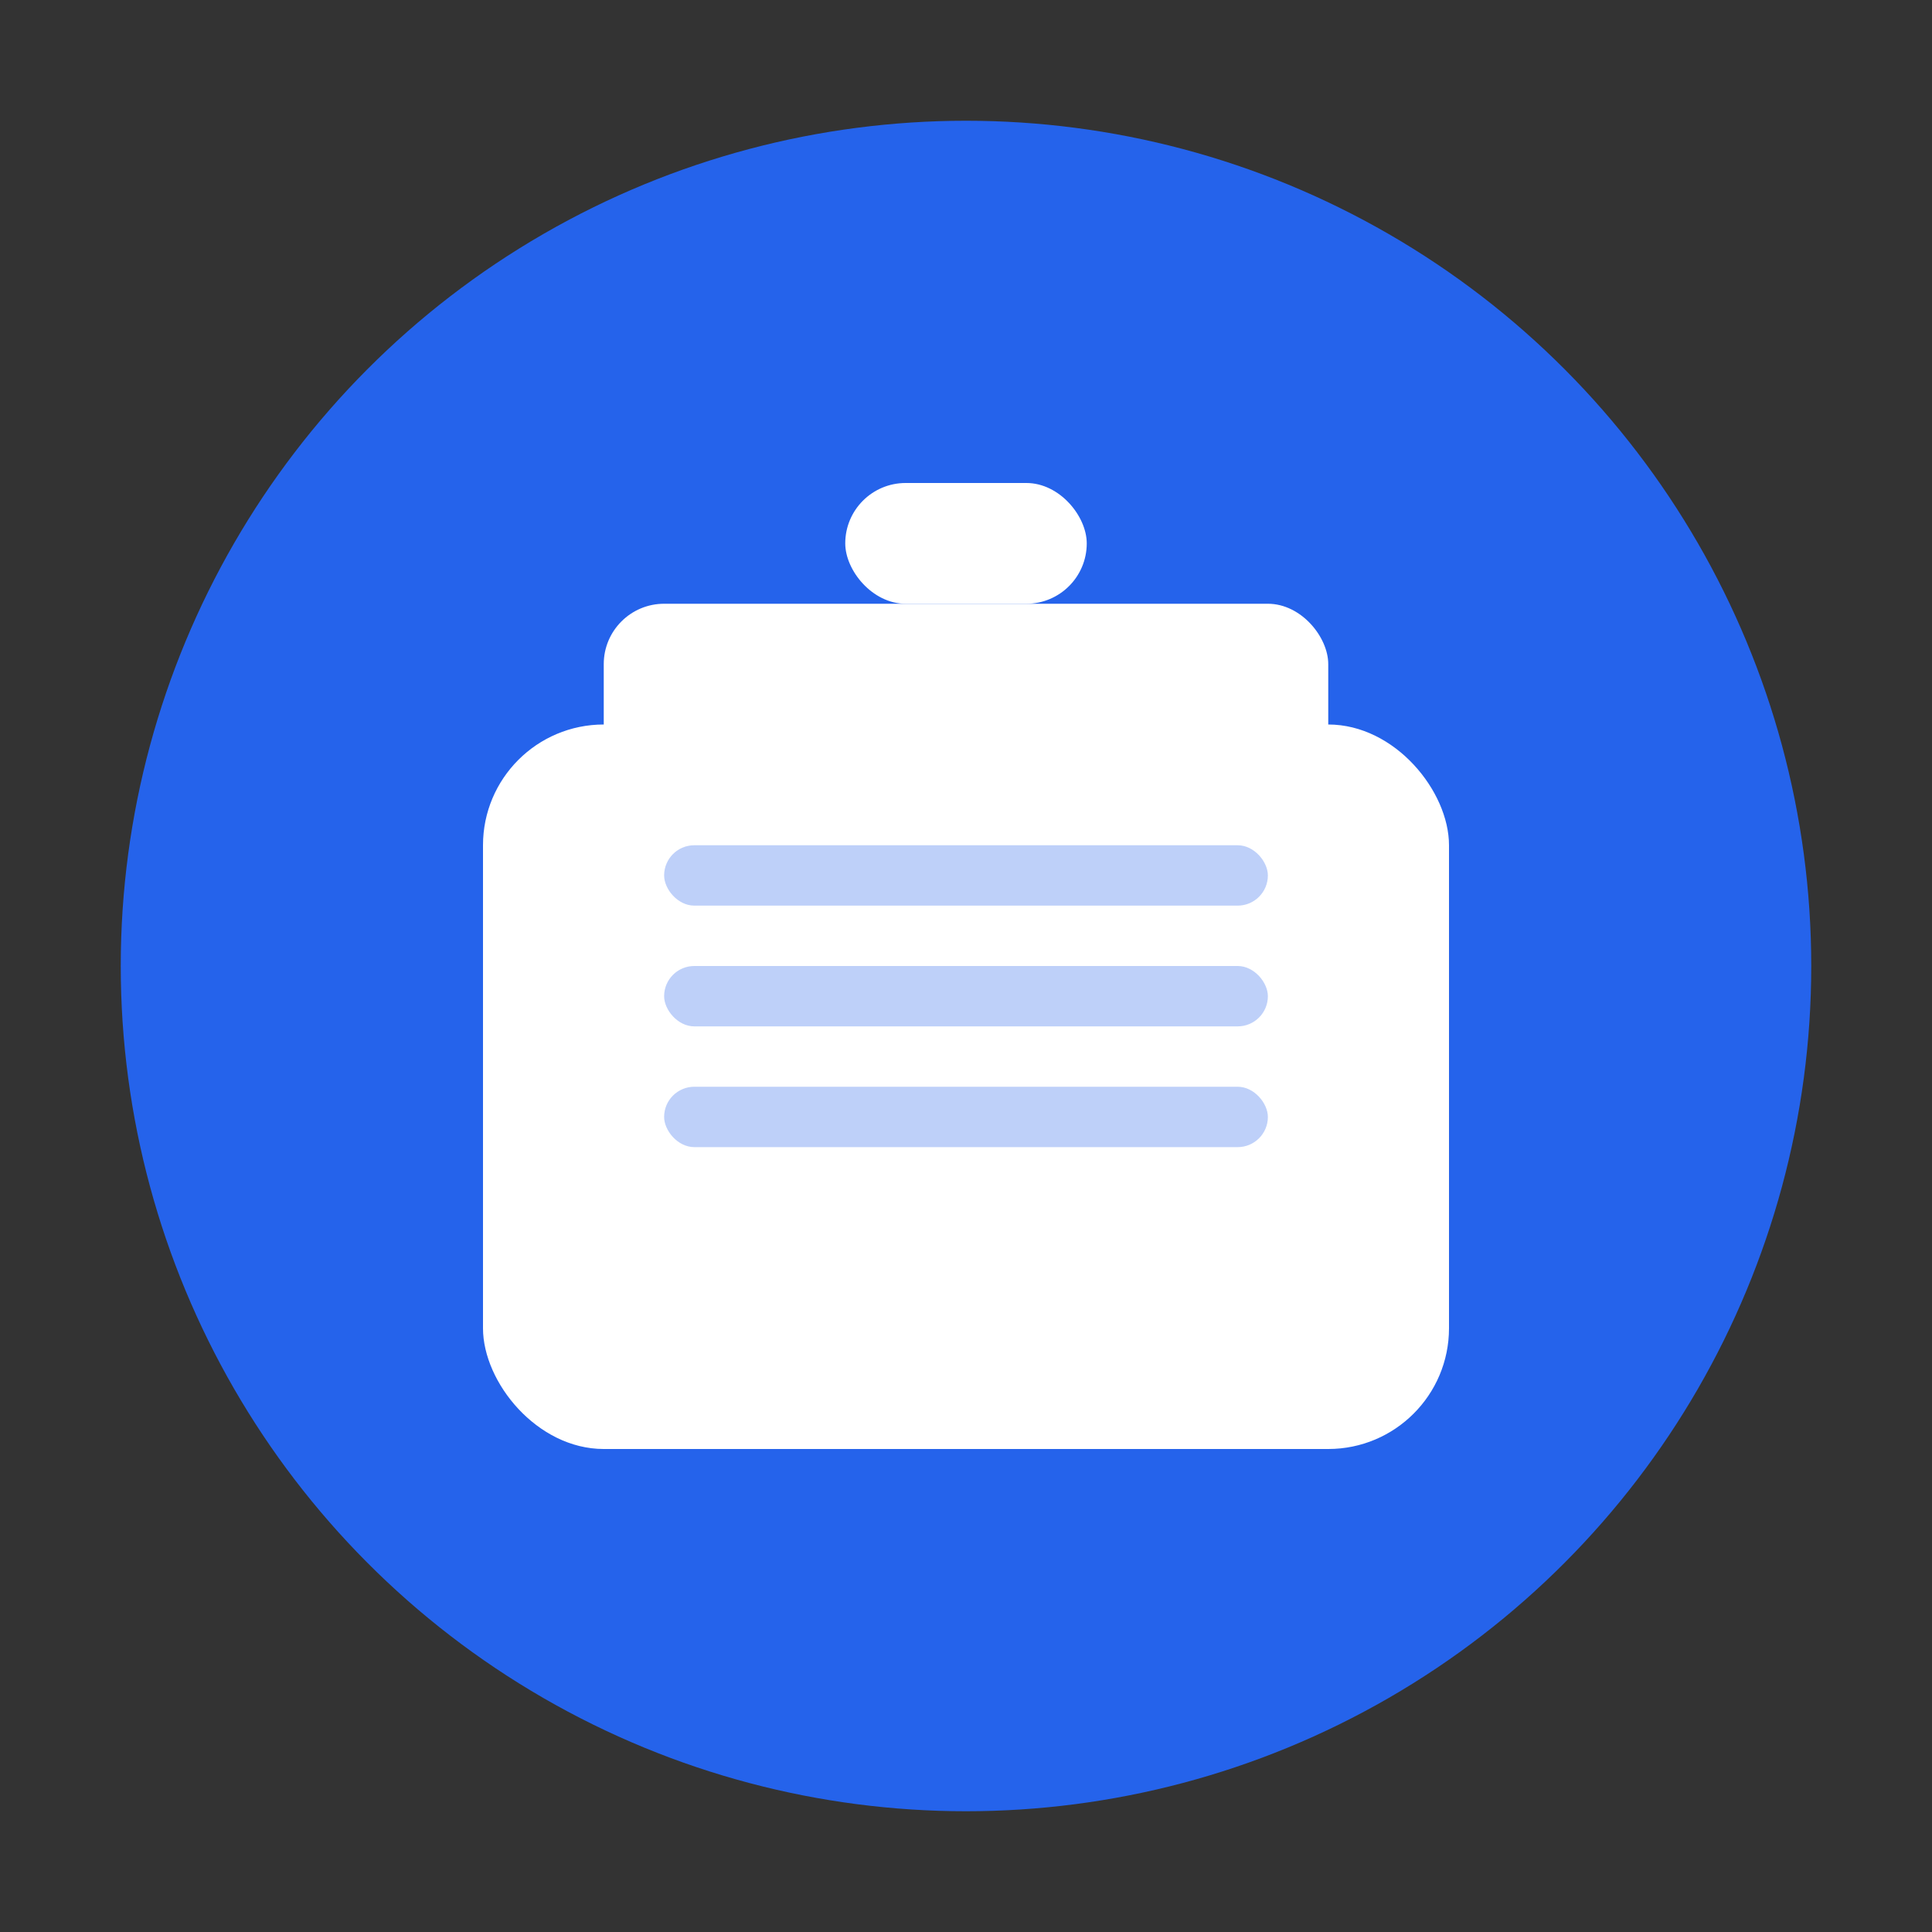 <svg width="32" height="32" viewBox="0 0 32 32" fill="none" xmlns="http://www.w3.org/2000/svg">
  <rect x="0" y="0" width="32" height="32" fill="#333333" stroke="none"/>
  <!-- Background circle -->
  <circle cx="16" cy="16" r="14" fill="#2563eb"/>
  
  <!-- Modern box/package icon -->
  <g transform="translate(8, 8)">
    <!-- Main box body -->
    <rect x="0" y="4" width="16" height="12" rx="2" fill="white"/>
    
    <!-- Box lid -->
    <rect x="2" y="2" width="12" height="4" rx="1" fill="white"/>
    
    <!-- Box handle -->
    <rect x="6" y="0" width="4" height="2" rx="1" fill="white"/>
    
    <!-- Box details -->
    <rect x="3" y="6" width="10" height="1" rx="0.5" fill="#2563eb" opacity="0.3"/>
    <rect x="3" y="8" width="10" height="1" rx="0.5" fill="#2563eb" opacity="0.3"/>
    <rect x="3" y="10" width="10" height="1" rx="0.5" fill="#2563eb" opacity="0.3"/>
  </g>
</svg> 